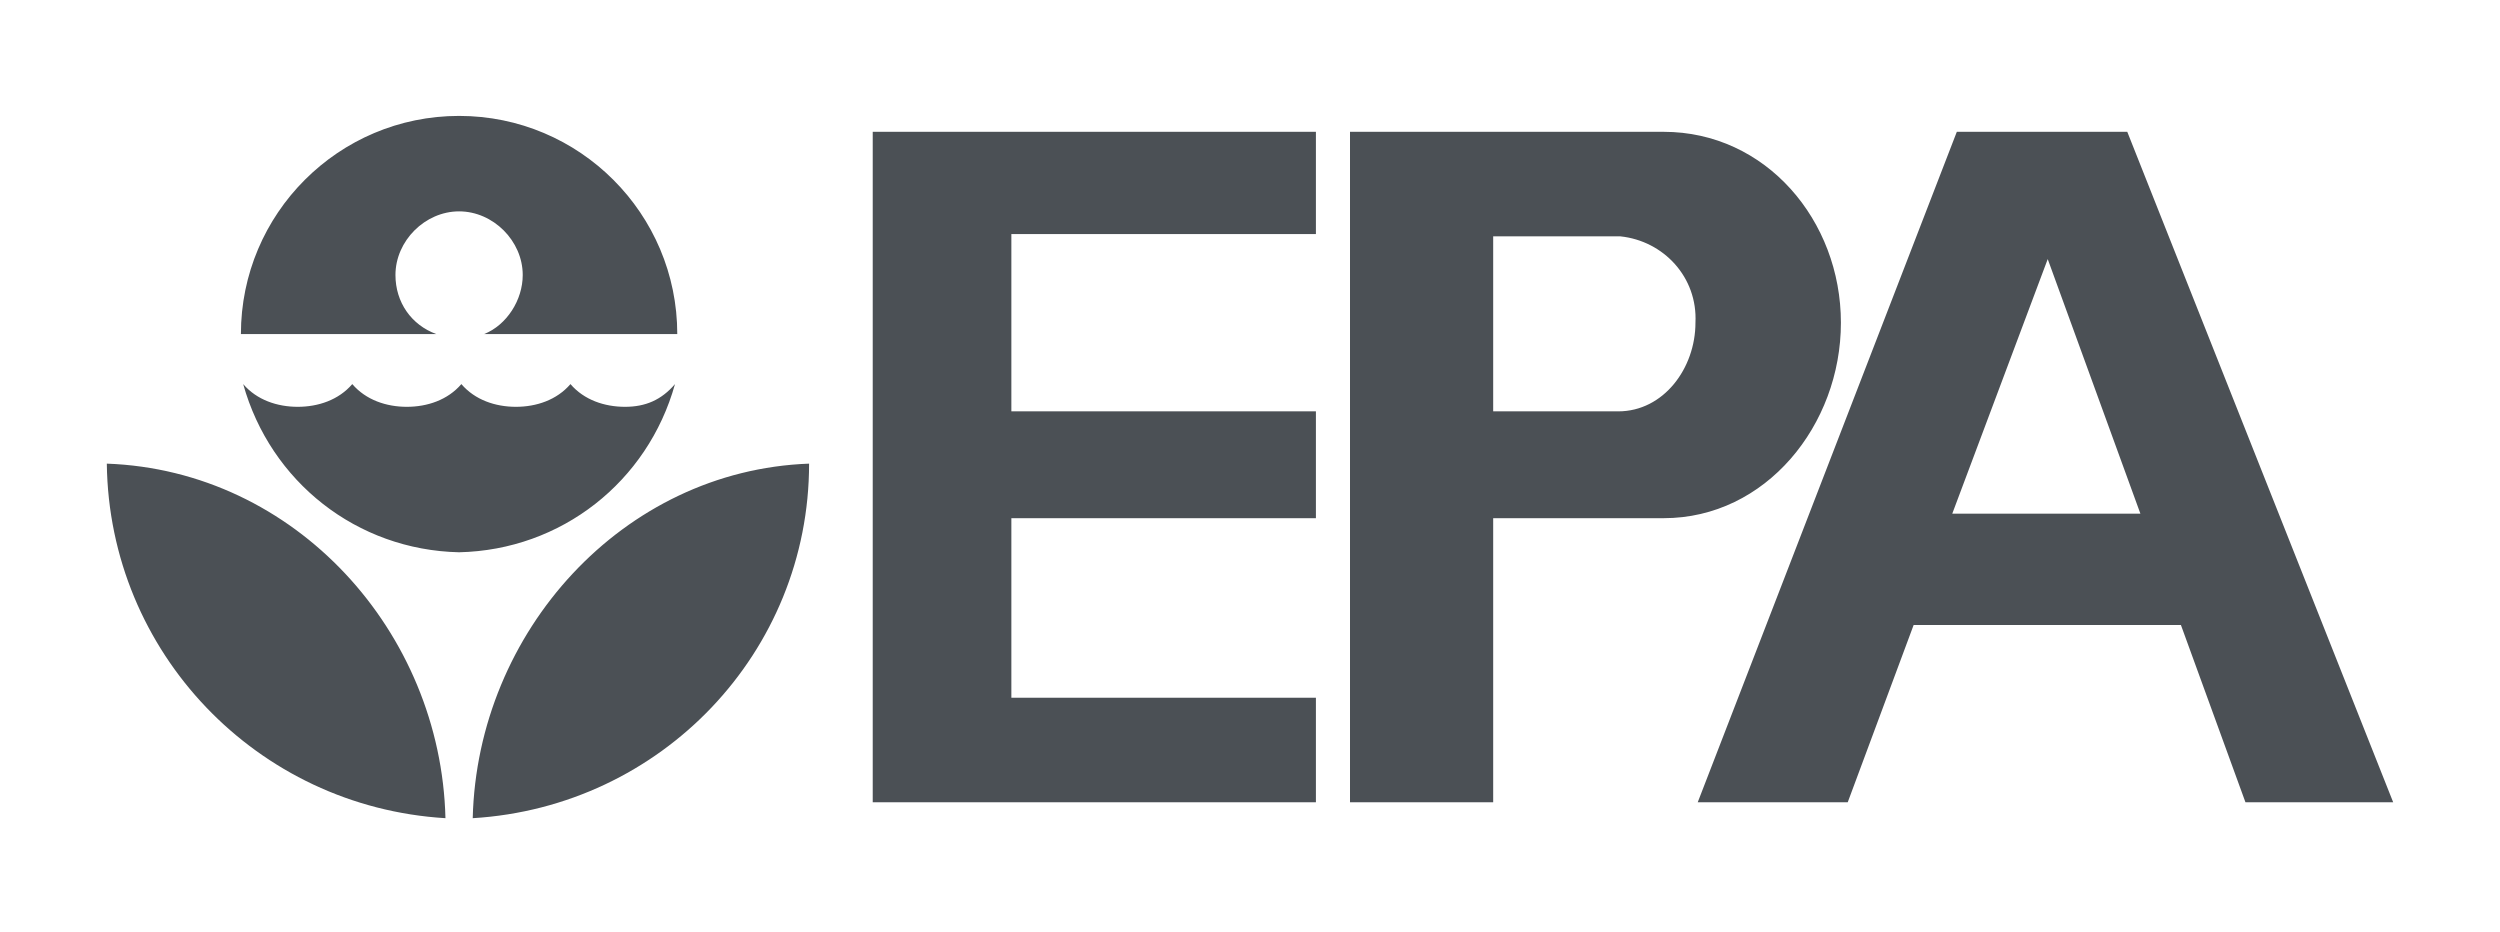<?xml version="1.0" encoding="UTF-8"?>
<!-- Generated by Pixelmator Pro 3.6.7 -->
<svg width="1100" height="410" viewBox="0 0 1100 410" xmlns="http://www.w3.org/2000/svg">
    <path id="Path" fill="#4b5055" stroke="none" d="M 297 169 C 285 212 247 242 202 243 C 157 242 119 212 107 169 C 107 169 129 192 107 169 C 113 176 122 179 131 179 C 140 179 149 176 155 169 C 161 176 170 179 179 179 C 188 179 197 176 203 169 C 209 176 218 179 227 179 C 236 179 245 176 251 169 C 257 176 266 179 275 179 C 284 179 291 176 297 169 M 298 147 C 298 94 255 51 202 51 C 149 51 106 94 106 147 L 192 147 C 181 143 174 133 174 121 C 174 106 187 93 202 93 C 217 93 230 106 230 121 C 230 132 223 143 213 147 L 298 147 M 208 360 C 210 278 274 207 356 204 C 356 287 291 355 208 360 M 196 360 C 194 278 130 207 47 204 C 48 287 113 355 196 360 M 579 58 L 384 58 L 384 353 L 579 353 L 579 307 L 445 307 L 445 228 L 579 228 L 579 181 L 445 181 L 445 103 L 579 103 L 579 58 M 652 181 L 712 181 C 732 181 746 162 746 142 C 747 122 732 106 713 104 L 657 104 L 657 353 L 594 353 L 594 58 L 732 58 C 777 58 810 97 810 142 C 810 187 777 228 732 228 L 652 228 L 652 181 M 747 353 L 813 353 L 842 275 L 962 275 L 944 226 L 859 226 L 901 114 L 988 353 L 1053 353 L 936 58 L 861 58 L 747 353"/>
</svg>
